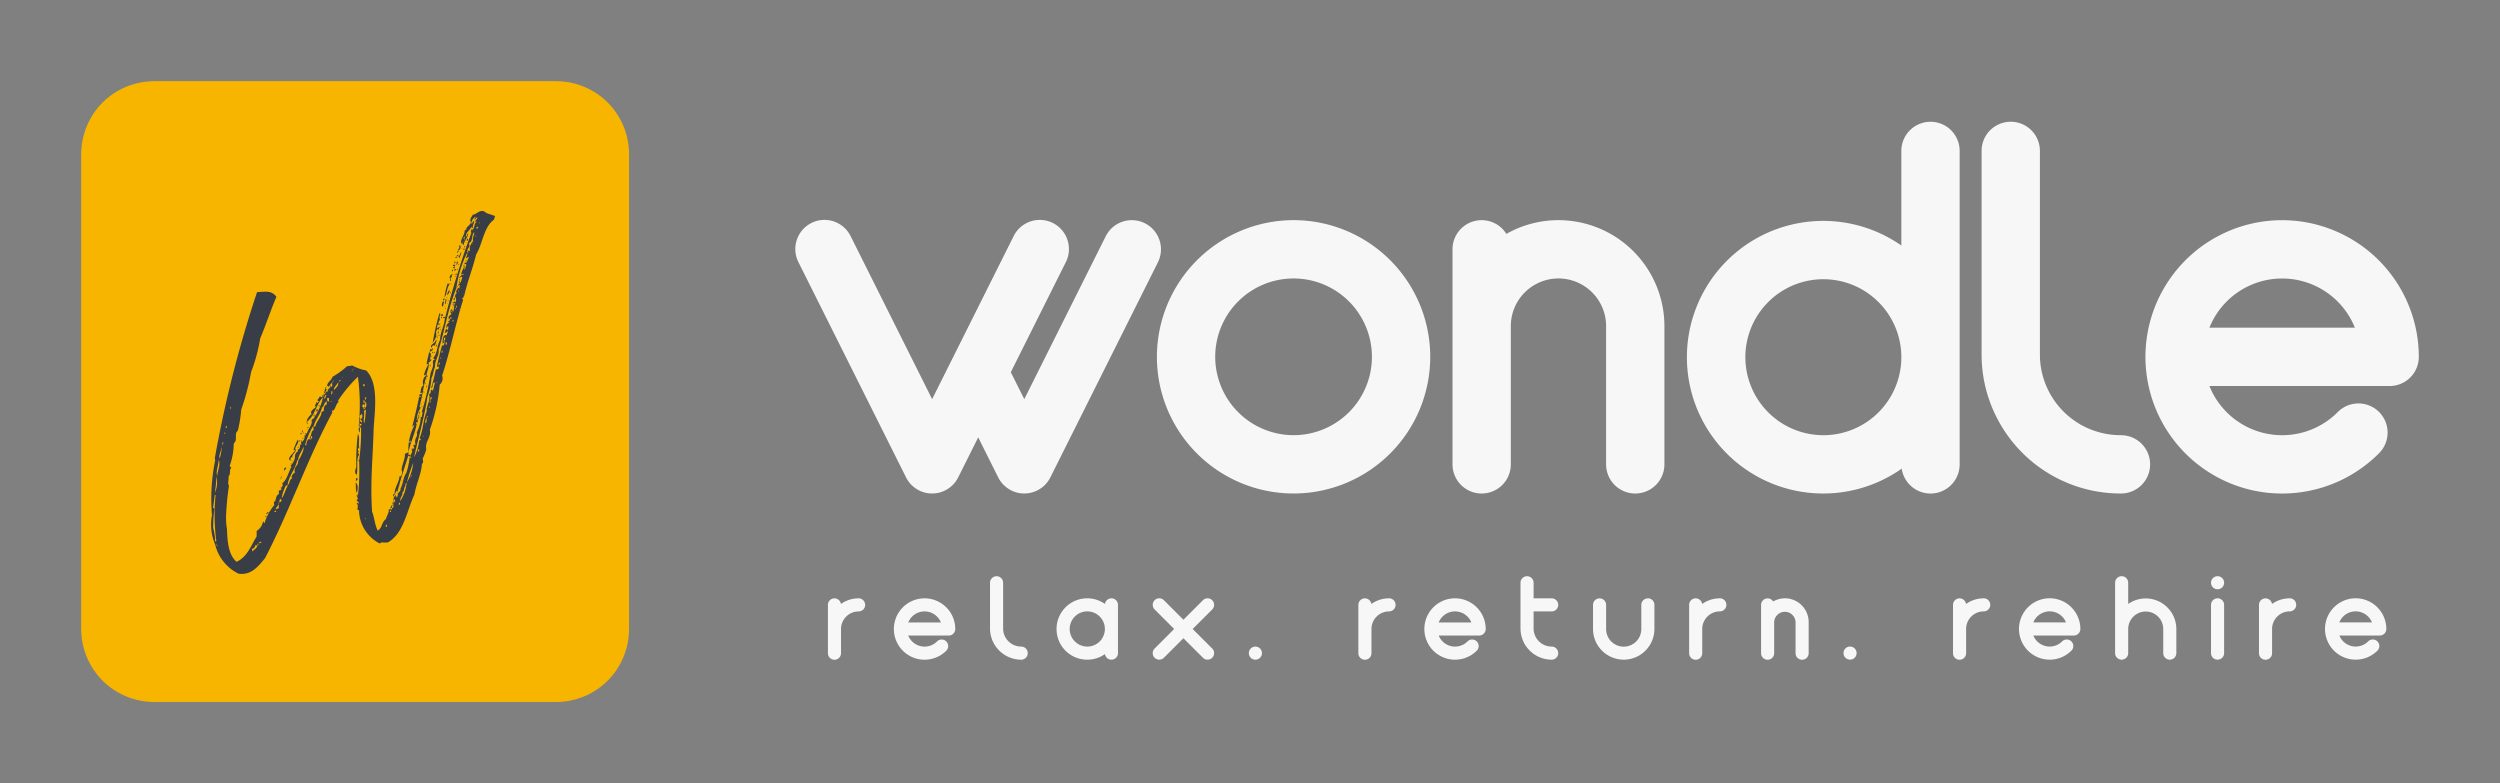 <svg id="Group_3" data-name="Group 3" xmlns="http://www.w3.org/2000/svg" xmlns:xlink="http://www.w3.org/1999/xlink" width="264.004" height="82.707" viewBox="0 0 264.004 82.707">
  <rect x="0" y="0" width="264.004" height="82.707" fill="#808080" stroke="none"/>
  <defs>
    <clipPath id="clip-path">
      <rect id="Rectangle_2" data-name="Rectangle 2" width="264.004" height="82.707" fill="none"/>
    </clipPath>
  </defs>
  <g id="Group_2" data-name="Group 2">
    <g id="Group_1" data-name="Group 1" clip-path="url(#clip-path)">
      <path id="Path_1" data-name="Path 1" d="M85.831,78.109H128.26q.189,0,.379.009t.378.028q.188.018.376.046t.373.065q.186.037.369.083t.365.1q.181.055.36.119t.353.136q.175.072.346.153t.338.17q.167.089.329.187t.32.2q.157.105.31.218t.3.233q.146.12.287.247t.274.261q.134.134.261.274t.247.287q.12.146.233.3t.218.309q.105.158.2.32t.187.329q.089.167.17.338t.153.346q.073.175.136.353t.119.36q.055.181.1.365t.083.369q.037.186.065.373t.046.376q.019.188.028.378t.009.378v50.139q0,.189-.009.378t-.028.378q-.018.188-.046.376t-.065.373q-.037.186-.083.369t-.1.365q-.055.181-.119.359t-.136.353q-.072.175-.153.346t-.17.338q-.089.167-.187.329t-.2.32q-.105.158-.218.31t-.233.3q-.12.146-.247.287t-.261.274q-.134.134-.274.261t-.287.247q-.146.12-.3.233t-.31.218q-.157.105-.32.2t-.329.187q-.167.089-.338.17t-.346.153q-.175.073-.353.136t-.359.119q-.181.055-.365.1t-.369.083q-.186.037-.373.065t-.376.046q-.188.019-.378.028t-.379.009H85.831q-.189,0-.379-.009t-.378-.028q-.188-.019-.376-.046t-.373-.065q-.186-.037-.369-.083t-.365-.1q-.181-.055-.359-.119t-.353-.136q-.175-.072-.346-.153t-.338-.17q-.167-.089-.329-.187t-.32-.2q-.157-.105-.31-.218t-.3-.233q-.146-.12-.287-.247t-.274-.261q-.134-.134-.261-.274t-.247-.287q-.12-.146-.233-.3t-.218-.31q-.105-.157-.2-.32t-.187-.329q-.089-.167-.17-.338t-.153-.346q-.073-.175-.136-.353t-.119-.359q-.055-.181-.1-.365t-.083-.369q-.037-.186-.065-.373t-.046-.376q-.019-.188-.028-.378t-.009-.378V85.823q0-.189.009-.378t.028-.378q.018-.188.046-.376t.065-.373q.037-.186.083-.369t.1-.365q.055-.181.119-.36t.136-.353q.072-.175.153-.346t.17-.338q.089-.167.187-.329t.2-.32q.105-.157.218-.309t.233-.3q.12-.146.247-.287t.261-.274q.134-.134.274-.261t.287-.247q.146-.12.3-.233t.31-.218q.157-.105.32-.2t.329-.187q.167-.089.338-.17t.346-.153q.175-.072.353-.136t.359-.119q.181-.055.365-.1t.369-.083q.186-.037.373-.065t.376-.046q.188-.019.378-.028t.379-.009" transform="translate(-69.545 -69.538)" fill="#f8b500"/>
      <path id="Path_2" data-name="Path 2" d="M218.737,229.438a22.468,22.468,0,0,0,.209-3.591c-.167.209-.125.292-.125.626-.125-.084-.209-.543,0-.543,0-.125-.042-.125-.125-.125a22.068,22.068,0,0,0-.083-5.22,15.112,15.112,0,0,0-2.088,2.505c-.042-.042-.042,0,0,0,0,.084.042.084.042.167-.334.25-.334.96-.71.919,0,.125.125.167,0,.292-2.673,5.011-4.469,10.314-7.058,15.283-.668.793-1.42,1.837-2.8,1.628a4.653,4.653,0,0,1-2.464-3.09,5.354,5.354,0,0,1-.334-3.09,20.321,20.321,0,0,1,.334-5.762c0-.125,0-.167-.042-.209a124.368,124.368,0,0,1,4.469-17.58c.877-.042,1.545-.209,2.046.5-.585,1.336-1.086,2.923-1.712,4.384a17.872,17.872,0,0,1-.96,3.549,24.906,24.906,0,0,1-1.044,3.967,14.254,14.254,0,0,1-.334,2.13c-.042.167-.167.209-.209.376-.042.209,0,.5-.042.752-.042.167-.209.292-.209.418a7.159,7.159,0,0,1-.418,2.255c0,.125.125.125.167.209-.251.209-.042.752-.292.877.042.5-.125.71.042,1.044a27.948,27.948,0,0,0-.292,2.881,7.332,7.332,0,0,0,.084,1.712c.042,1.253.125,2.631,1,3.424,1.169-.5,1.587-1.837,2.13-2.673v-.585a1.455,1.455,0,0,0,.668-1c.125,0,.042.167.167.167a5.367,5.367,0,0,1,1.044-1.921c-.083-.042-.042-.209-.042-.334.251,0,.125-.668.5-.793.042-.209,0-.167,0-.418.167.084.167-.042.292-.083-.167-.292.334-.376.042-.626.543-.376.668-1.169,1-1.754-.042-.042,0-.167-.125-.125a1.312,1.312,0,0,0,.5-1.044c.042-.209.125-.417.334-.459a.217.217,0,0,0-.083-.167c.251-.083.334-.292.251-.585.084-.042.084.042.125.083.125-.042-.084-.25.084-.334a.678.678,0,0,0,.292-.71.153.153,0,0,1,.125.042c.042-.125-.042-.125-.042-.251.084,0,.125.042.167.042.167-.585.626-.96.5-1.42.084-.167.292-.167.334-.376a5.961,5.961,0,0,0,.877-2.046c-.71.668-.835,1.921-1.67,2.547-.042.167.083.167.042.292-.292-.251.125-.877.418-1.044-.209-.418.292-.543.459-.793-.251-.167.083-.251.042-.5.042,0,.125,0,.084.084.125.042.042-.167.209-.125-.042-.125-.209-.042-.167-.209.084-.084.209-.209.209-.334.084,0,.167,0,.209.083.084,0,.125-.083.084-.209h.084v.167c.083-.042.083-.167,0-.167.209-.334.125-.752.376-.96,0,.084-.167.292-.042.376.042.209-.167.125-.084.334-.167,0-.209.083-.125.167-.084,0,0,.042,0,0,.084-.042.125-.083.125-.167.125-.083.125-.292.292-.083-.209-.418.292-.292.209-.71.042,0,.083.042.083.167.209-.125.125-.251.084-.459a.111.111,0,0,0,.125-.125.09.09,0,0,0,.084-.083c-.084-.042-.084.042-.084.083-.042.042-.083.042-.125.125s-.167.125-.167.292c-.084,0-.084.083-.167.083,0-.042-.084-.042-.167-.042.083-.459.459-.543.585-.96a8.135,8.135,0,0,0,1.545-1.127c.167.042.418-.083.585-.042a4.755,4.755,0,0,0,1.42.5c1.336,1.336.919,4.176.793,6.1-.084,3.174-.376,5.721-.167,8.811.251.626.251,1.253.585,2,.5-.251.418-.919.877-1.211.083-.376.334-.626.292-1,.083-.042.167-.042.209-.125-.042.25.251.083.125-.042.25-.042.125-.251.167-.5.167-.084.251-.626,0-.334a.674.674,0,0,1,.251-.543.319.319,0,0,0,.083.209c-.083,0-.125,0-.125.042.083,0,.083,0,.125-.042.125,0,.084-.167.167-.251,0-.083-.042,0-.125,0,.167-.25.418-.376.376-.668.292-.5.251-1.127.626-1.67,0,.042.042-.042,0,0a8.316,8.316,0,0,0,.334-1.587c.125-.083.042.042.167.084.042-.292-.334-.125-.292-.334.042-.084.209-.042.167.125.083-.209.376-.585.125-.668.167-.042.084-.251.292-.125.042-.209-.083-.25-.042-.418h.209c-.209-.71.292-.835.125-1.295a3.925,3.925,0,0,0,.418-1.628.153.153,0,0,0,.125-.042c0-.251.125-.376,0-.543a28.108,28.108,0,0,0,.919-4.092,4.791,4.791,0,0,0,.25-.71c.042-.334-.125-.626.167-.668.042-.167-.167-.042-.125-.209.459-.543.376-1.336.71-1.879,0-.835.418-1.378.5-2.255,0-.125-.251,0-.167-.167.125-.083.125.042.209.042a87.96,87.96,0,0,1,2.756-8.936c-.125-.209.042-.167-.042-.376.418.251.292-.71.585-.752,0-.083-.083-.042-.125-.083,0-.209.25-.167.209-.418-.167.042-.167.167-.251.25-.125-.083.084-.25.084-.334a.907.907,0,0,0-.459.71c.125.125.125-.292.292-.251.042.251-.209.459-.125.752-.125,0-.125-.083-.167-.125-.125.334-.585.585-.585,1,.209.042.042-.292.251-.251-.084.418-.459.793-.459,1.127-.084.125-.167-.167-.167-.25-.125-.042.042.209-.125.125-.084-.459.418-.96.376-1.378.083-.042.125-.084.209-.084-.167-.209.376-.459.459-.752-.167-.376.042-.543.209-.835.376,0,.668-.543,1.211-.334.292.292.626.251,1.128.5l-.125.376c-1.086.793-1.169,2.505-1.879,3.675-.334,1.42-.919,2.84-1.253,4.343-.083.084-.083.292-.25.292,0,.084.125.042.125.167-.835,2.672-1.378,5.512-2.213,7.976a.868.868,0,0,1-.251.96,18.882,18.882,0,0,1-1.044,4.76c.167.877-.543,1.211-.376,2.088a5.667,5.667,0,0,1-.376.96c0,.125.042.167.042.334,0,.125-.083.167-.125.251-.084,1.127-.585,2-.794,3.215-.835,1.8-1.128,4.092-2.8,5.053a2.726,2.726,0,0,1-.585,0,.253.253,0,0,0-.25.125,4,4,0,0,1-2.213-3.466c0-.125-.167-.042-.167-.167,0-.167.125-.459-.084-.585.042-.167.084-.042.209,0,.042-.251-.209-.209-.209-.418.334-.042-.125-.376.042-.543.209-.042-.042.125.084.209A23.431,23.431,0,0,0,218.737,229.438Zm12.737-25.054c-.083,0,0,.042,0,0,.125-.042-.083-.209,0,0m-.167.125c.042.042-.042,0,0,0m-.209.376c.083,0,.042.083.125.083,0-.083.167-.209.042-.251,0,.125-.167.042-.167.167m-.835,2.422c-.125-.083-.167.167-.042.167,0-.042.042-.083.042-.167.042-.042.083-.042.209-.042-.167-.418.125-.668.251-1,0,.042.042.083.083.125-.167-.543.125-.71.083-1.086-.251.292-.167.71-.334,1-.042.083-.167.125-.209.209,0,.083.083.209.042.292-.042.167-.334.376-.125.5m.752-1.587c.125.209.083-.167,0,0m-1.253.292c.125.042.209-.209.083-.251.042.167-.125.083-.083.251m1.086-.125c.042,0,0-.042,0,0m-.96.125h0m-.042.125c.084.125.125-.209,0,0m1.378,0h0m-1.5.167c.042.209.042-.167,0,0m1,.209c.042.209.042-.209,0,0m-.459,1c-.125.167.167-.125,0,0m-2.547,9.228c.25,0,0-.209.167-.292-.209-.042-.209.125-.167.292-.251.084.042.042,0,.251-.084,0-.084.083-.167.083,0-.292,0-1,.459-.877-.083-.167.209-.292.042-.418a.28.28,0,0,1-.292.167c.084-.125.084-.334.209-.418.084,0,.084.125.167.167-.042-.251.125-.376-.042-.459-.042.042-.083.292-.125.167a.422.422,0,0,1,.251-.5c0-.167-.125-.125-.125-.209.251.125.292-.376.125-.209-.125-.209.083-.417.292-.5-.209-.167-.125-.71.125-.418,0,.042-.292.083-.125.167,0-.083.167-.042.209-.083a2.469,2.469,0,0,1,.083-.585c-.083,0-.167,0-.209-.083.084-.083.292.083.292-.167-.084,0-.292.083-.292-.042.125,0,.125-.125.209-.125.042,0,.042.083.084.083.167-.251.084-.418-.042-.668.084-.042.042-.292.209-.25-.167-.292.083-.543.209-.668,0,.042,0,.125.042.125.042-.125.042-.251.084-.334-.084-.083-.167.125-.167,0,0-.292.125-.083.167-.25-.125-.042-.167-.167-.042-.25,0,.083,0,.167.125.209.042-.209.125-.376.167-.585-.042.042-.083,0-.083-.042.083-.042,0-.042,0,0-.042,0-.209.209-.251.042.209-.042.167-.292.459-.251.042-.251-.209.083-.251-.083.084-.209.084-.376.251-.543.042-.042,0-.084,0,0-.042,0-.042-.084-.042-.125q.188.063.125-.125h.042c.209-.084-.167.292,0,.334a2.07,2.07,0,0,0,.167-.543c-.084-.042-.209-.042-.209-.167a.6.6,0,0,0,.292-.084c0-.25.167-.292.167-.543-.167-.042-.084.209-.251.125-.042-.251.167-.251.083-.543a12.037,12.037,0,0,0-1.128,3.716c-.919,2.255-1.295,4.76-1.879,6.514.125.543-.418,1.086-.376,1.837-.209.376-.167.835-.376,1.127a6.5,6.5,0,0,1-.418,1.963c-.334,2.255-.961,4.3-1.42,6.431a4.8,4.8,0,0,0,.543-1.8c.209,0,.209-.083.042-.251.376-.793.376-1.963.752-2.8-.083-.543.418-1.086.251-1.837.251-.042.125-.376.251-.459.209-.083.042.167.167.125a6.9,6.9,0,0,1,.209-.877c-.376-.042-.125.543-.418.585a19.415,19.415,0,0,0,.5-1.963c.084-.042.251,0,.292-.083,0-.083.084-.25-.042-.25,0,.125-.167,0-.125-.042.167-.793.334-1.461.543-2.213.042.042.084.084.125.084C227.716,217.119,227.842,216.952,227.716,216.743Zm3.007-8.477c0,.042-.042,0,0,0m-1.169,2.965c-.125.167.167-.125,0,0m-.334.251c.125.209.042-.167,0,0m0,.167c.042.167.042-.209,0,0m.585.167c-.042.042-.084,0-.084.083,0-.042.084-.042.084-.083m-.418.626c.042,0,0-.042,0,0m-.418.877c-.167.083.042.292,0,0,.083-.042.125-.209,0-.251Zm.334.167c.042.209.042-.209,0,0m-.418.251c.042.042,0-.042,0,0m-.251.042c-.042,0-.083,0-.083.042.042,0,.083,0,.083-.042m-.292.71c.167,0,.209-.209.042-.209.042.084-.042.125-.042.209m.251.167v.084c.125.084.167-.167.042-.167C228.635,214.614,228.635,214.655,228.593,214.655Zm-.292.084c.042.209.042-.209,0,0m-.418,2.464c.167.084.167-.334,0-.25Zm-.376.292c-.042.292,0-.209,0,0m0,.585c0-.125.084-.167,0-.292-.042.042-.125.292,0,.292m-.167.459c-.125.167.209.167,0,0m.167.125c.042,0-.042-.042,0,0m-.251.626c-.167.042.125-.167-.042-.209-.125.084-.125.376.042.209m-9.187.5c.084.209.084-.209,0,0m-.083.209c-.084.042,0,.042,0,0,.125,0-.042-.209,0,0m8.979-.042h0m-9.856.543c.042.042,0-.042,0,0m-.125.167c.042.167.042-.209,0,0m-.292.418s.167-.125.042-.167c0,.042-.209.125-.042.167m-.626.919c.209-.209.543-.5.459-.835-.167.334-.459.5-.459.835m10.941-.793c-.042,0-.125,0-.125.042.042,0,.125,0,.125-.042m-7.684.376c0-.125,0-.25-.125-.25-.042.167-.042.292.125.25m-3.759.418c-.125.167.167-.125,0,0m.209.459c.125,0,.251-.376.042-.376a1.036,1.036,0,0,1-.042.376m10.942-.25c.042.167.042-.209,0,0m-11.025.292c0,.042-.042-.042,0,0m-.668.418c.209-.042.167-.292.292-.418-.251,0-.209.251-.292.418m11.276.125a.041.041,0,0,0-.042.042c-.083-.042-.083.251,0,.209.083-.083,0-.042,0-.209.042.042.042,0,.042-.042.042-.042.167-.292.042-.334a.253.253,0,0,0-.042.334m-6.807-.083c-.167-.042.125-.209-.042-.209-.167.042-.125.334.042.209m-3.967.25c.083-.209,0-.209.042-.376h-.209c0,.167,0,.376.167.376m-.543-.209h0m4.3.418c.042-.167.083-.292-.042-.376a.318.318,0,0,0,.042.376m-5.345,2.422h-.084a8.191,8.191,0,0,0-.835,2c0-.042.084-.042.167-.042a.706.706,0,0,1,.334-.71c0,.125,0,.167.084.167V227.1c.25.083.209-.251.083-.251-.125.084.042.167-.083.251-.042,0-.084-.042-.084-.125.251-.251.084-.626.459-.793-.125-.042-.042-.25-.042-.334h.167c.125-.585.668-1,.668-1.545.167.042.042-.167.251-.084-.042-.334.042-.626.292-.71,0-.125,0-.292.042-.334-.334.083-.292.543-.543.668-.125.668-.71,1.253-.877,2m1.8-2.589h.083v-.083h-.083Zm3.591.292a.313.313,0,0,0-.209-.042c.042.042,0,.084-.042.084-.042.209.125.167.125.334-.083,0,0,.042,0,0,.042,0,0,.042.042.084.25.042-.084-.251.084-.251.042,0,.042.083.125.083.042-.083.125-.626-.084-.626a.315.315,0,0,1-.042.334Zm-14.157.459c-.084-.125.125-.209,0-.251-.042.042-.125.251,0,.251m20.923-.167h.125v-.083h-.125Zm-6.849.376c.125.418-.125.96.042,1.295a9.74,9.74,0,0,0,.167-1.5c-.042.083-.167.125-.209.209m-.459.543c.125.125.042.459,0,.585.209-.125.042,0,.251.083.042-.25-.125-.25-.167-.376.292-.042.209-.459.167-.585C218.988,224.594,218.863,224.635,218.779,224.761Zm7.1.167c-.042-.042-.042,0-.042.042H225.8c0,.209-.167.376,0,.543.042-.209.125-.334.042-.543a.041.041,0,0,0,.042-.042c.042-.042.167-.209.083-.209a.245.245,0,0,0-.083.209m.209,0c-.042.292.042-.209,0,0m-7.308.835c.167,0,.209-.042.209-.209-.209.083-.125-.125-.209-.125Zm6.932-.167c.042.209.042-.167,0,0m-21.006.418c0-.042.125-.251,0-.251,0,.083-.167.209,0,.251m-.209.5v.083c.125.083.125-.167.042-.125a.041.041,0,0,1-.042.042m20.964.334c.042.167.125-.167,0,0m-6.222.084c-.084,0,0,.042,0,0,.042-.042,0-.084,0,0m6.055.167c.042.042-.042,0,0,0m-20.964.71c-.042-.125.209-.292-.042-.292.042.083-.042.292.042.292m-.084.125c-.125.167.167-.125,0,0m8.06,1.42c-.083,0-.083.083-.125.125-.209.919-.919,1.67-1,2.547.251-.125.167-.626.5-.71-.209-.125.084-.543.292-.626-.251-.5.459-.877.292-1.127.25-.459.71-1.253.585-1.587-.125.459-.543.919-.543,1.378m12.821-1.336c.042.042,0-.042,0,0m-20.923.167h-.042c-.042.418-.251.668-.167,1.044a3.548,3.548,0,0,0,.209-1.044c.125-.042-.042-.209,0,0m14.992.042h0m5.847.292c-.042-.125.083-.125.042-.25-.209-.042-.167.209-.042.25m-21.3,2.547c.042-.585.376-1.169.167-1.754,0,.585-.334,1.253-.167,1.754m20.045.668a5.363,5.363,0,0,0,.668-2.046,13.07,13.07,0,0,0-.668,2.046m.418-.752c-.083.292.209,0,0,0m-20.714,1.879a2.718,2.718,0,0,0,.167-1.754,11.365,11.365,0,0,1-.167,1.754m20.714-1.628c-.042,0-.125,0-.125.042.042,0,.125,0,.125-.042m-.71,1.044c.042.125-.084.543-.209.5.125.334-.251.5-.209.919a3.933,3.933,0,0,0,.668-1.921C223.54,231.9,223.707,232.235,223.5,232.277Zm-12.737-.418c-.042.042-.083,0-.083.083,0-.042.083-.042.083-.083m-.209,1.587c.334-.459.376-.919.668-1.378h-.209a4.128,4.128,0,0,0-.459,1.378m-7.225.835c-.042.167.083.167.125.251a15.168,15.168,0,0,0-.125,2,9.725,9.725,0,0,1,.209,1.169s-.083.376.125.251a20.806,20.806,0,0,1-.084-4.844c0-.042-.042-.042-.084-.042-.042.376-.083.793-.167,1.211m7.016-.752c.042.167-.042.209-.084.292.167.042.209-.083.292-.083-.042-.083,0-.209-.083-.251-.042.042-.042.042-.125.042m12.194.209c.042.167.042-.209,0,0m-12.278.292c0-.083.084-.125,0-.167,0,.084-.083.125,0,.167m12.737.084s.125-.209,0-.251c-.042.125-.167.209,0,.251m-13.071.459a.8.8,0,0,0,.334-.125c-.042-.125.042-.334-.042-.376-.084.209-.251.334-.292.5m8.812-.292c-.042.292,0-.209,0,0m0,.292c.042.042-.042,0,0,0m3.258.292c.167.042.125-.125.042-.167,0,.042-.083.083-.042.167m-12.194-.084v.084h.167v-.125h-.125a.041.041,0,0,1-.042.042m9.563.793c.084.209.084-.209,0,0m2.84.209c0,.042-.042-.042,0,0m-.585.668c.042,0,.125-.376,0-.209-.042.042-.167.167,0,.209m-13.071-.125h0m-.292,1.879c0-.125.167-.042.167-.167-.167-.083-.334.083-.167.167m-4.552,0c0,.042.042-.042,0,0-.042-.083-.083,0,0,0m4.3.167c-.084.083-.084,0-.209,0-.084.209-.125.376-.376.376.042.083,0,.251.083.292.125-.25.418-.25.5-.668.125.083.125-.209.042-.167-.042.042-.042.084-.042.167m-4.218,0c-.042,0-.042-.083-.083-.083-.083.083.083.251.083.083m26.477-32.946c.167-.125-.125.167,0,0m0,.459c.042,0-.042-.042,0,0m-.125.125c.167,0,.125.251-.042.209,0-.125.042-.125.042-.209m-.125.418c.042-.209.042.167,0,0m-.793.835a.185.185,0,0,1,.125-.251.46.46,0,0,1,0-.334c.251.125.042.543-.125.585m.292-.543c0-.042.042-.042.084-.042,0,.042-.042.042-.084.042m.459.083c-.042.084-.083.125-.167.125,0-.084.042-.125.167-.125m-.334.167c.042.042,0-.042,0,0m-.083.084c0-.042.083-.042.083,0,0,.084-.042,0-.083,0m.209,0h.125c-.042.042,0,.209-.125.167Zm-.543.209c.042.167-.083.125-.083.251-.125-.042,0-.209.083-.251m.251.167c.167.042-.125.459-.125.626-.209-.084.125-.418.125-.626m-.167.209c.042,0-.042-.042,0,0m-.25.083a.2.2,0,0,1,.209.209c-.084-.083-.209-.083-.209-.209m-.042.167c.042,0,.083.083.083.167-.042-.042-.125-.084-.125,0-.167-.042.042-.125.042-.167m1.044.376c.125.042-.042.209-.084.125,0-.083.084-.042.084-.125m-1.253.125c.125,0,.125.167.042.251-.083,0,0-.209-.042-.251m.292,0c.125.083.042.334-.083.418.042-.125,0-.334.083-.418m.167.376c-.167,0,.042-.209,0,0m-.376.125h-.251c0-.167.292-.209.251,0m.961.042c-.042,0-.083.042-.083,0a.246.246,0,0,1,.083-.209Zm-.585-.167c0,.083.042,0,0,0m-.459.167c.167,0-.083.209.042.209-.042.125-.125-.084-.209-.084,0-.083.167-.042.167-.125m.042.292h.125v.083a.09.09,0,0,0-.084.084H228.8v-.125C228.844,209.269,228.844,209.269,228.844,209.227Zm.209,0h.083v.083h-.083Zm-.459.042c.084,0,.084.25-.042.167v-.125c.042.042.042,0,.042-.042m.042.25c-.042.292.042-.209,0,0m.376,0c.042.042-.042,0,0,0m0,.167c.125.042-.042.084,0,.209-.083-.042-.042-.125-.125-.125.042-.042.125-.042.125-.084m-.376.042c-.167.125-.042.418-.251.418-.042.084.209.334-.042.334.083-.167-.042-.209-.042-.418a.453.453,0,0,1,.334-.334m.125.042c.042-.209.042.209,0,0m.083.209c.084-.167.125.209,0,0m.5.459c0-.083,0-.209.042-.209,0,.083.042.167-.042.209m-1,.209c.042,0,0-.042,0,0m-.042.167c-.334.418-.25,1.044-.543,1.378a6.859,6.859,0,0,1,.334-1.462c.125,0,.084.125.209.084m0,0c-.042-.209.167,0,0,0m.167-.042c.042-.209.042.209,0,0m-.125.292h0m.209,0c.042.042-.042,0,0,0m.543,0c.084-.167.084.209,0,0m-.835.209c-.042.292,0-.209,0,0m-.042.167c.209.042-.083.418-.125.543-.125-.167.084-.376.125-.543m.167.209c.084,0,.042.084,0,.125-.083-.042,0-.083,0-.125m-.418.585c0-.084.084-.042.084,0-.042.083-.042,0-.084,0m.835,0c.125.042,0,.209,0,.292-.167-.042-.042-.209,0-.292m-1.044.083c0,.125-.042.209-.167.209,0-.125.042-.209.167-.209m.084.084c.25-.084.042.334,0,.543-.167-.209.125-.376,0-.543m.25.167c.125-.167.084.167,0,0m-.543.084h.167c-.084.167-.042.417-.167.543-.167-.209,0-.376,0-.543m.5.25c.042-.042.084-.042.084-.083-.042.042-.084,0-.084.083m-.251.251c.167-.125-.125.167,0,0m.752.042c.042-.209.042.167,0,0m-.543.042h0m-.209.167c.125-.209.083.125,0,0m-.167.167h0m.209.083c-.042.292.042-.209,0,0m-.251.125h0m-.376.125c.042-.042.083.042.125.042a.838.838,0,0,0-.042.71h-.167c.084.125.042.125-.042.251.042.042.167.251.167.042.209.125-.167.209-.209.083a2.679,2.679,0,0,0-.084.376c0,.042.084,0,.084.084.084-.042.042-.209.209-.167-.042.125-.125.167-.125.376-.042-.042-.042-.084-.084-.167-.167.083-.084.292-.209.292.167.5-.084.793-.334,1.211a27.227,27.227,0,0,1,.71-3.132m.334.042c.084,0,.042.125.042.209h-.251c.042-.042.042-.083.042-.167.042.042.083.042.167.042Zm-.167.292c.125,0,.125.125.083.209-.083-.042-.042-.125-.083-.209m.835.25h-.083c.042.042.083.042.083,0m-.668.167c-.042.292.042-.209,0,0m-.334.585c0,.042-.042-.042,0,0m.125.083c.083-.167.083.209,0,0m-.042.209a.217.217,0,0,0,.084.167.217.217,0,0,0-.084-.167m-.251.292c.167-.042.084.167.042.209-.042,0-.042-.125-.042-.209m-.042.376c.042-.209.042.167,0,0m.125,0c.125-.167.125.25,0,0m-.167.083c.042,0,0,.125.084.125-.042.125-.167,0-.084-.125m-.125.376c.209.083-.084.459-.084.668-.209-.167-.292.042-.376.209-.251-.376.5-.459.459-.877m.209.042c.042,0-.042-.042,0,0m-.167.5c.083,0,.042.125.125.125-.083.167-.167-.042-.125-.125m-.418.376c.209.125-.125.334-.251.376-.042-.167.083-.167.042-.292.042,0,.083.042.125.042C226.463,217.7,226.422,217.62,226.463,217.578Zm.125.125c.042,0,0-.042,0,0m-.083.251c.083-.042.083.209-.042.125V218a.041.041,0,0,0,.042-.042m.125.042c.125-.167.125.251,0,0m-.376.793a.041.041,0,0,0-.042.042c0,.083.042,0,.042-.042.042,0,.042-.042.125-.042a.355.355,0,0,1-.292.292c.083.71-.251,1-.209,1.461-.334.919-.418,2-.752,3.215,0,.083.083.083.125.125a2.415,2.415,0,0,0-.418,1.336c.167-.042,0-.251.167-.376.125.125-.167.459-.042.543-.083.167-.167-.042-.209.083-.042.084.042.084.083.125-.209,1.086-.668,1.963-.877,3.007a5.2,5.2,0,0,1,.626-2.84c-.167-.083-.042.167-.209.084.25-1.044.543-2.213.71-3.132.084,0,.084.042.167.042,0-.083-.042-.125-.167-.125,0-.251.251-.083.292-.251,0-.167-.125.042-.167-.083.084-.209.042-.626.334-.752a.926.926,0,0,1,.251-1.044c-.042-.251-.167.084-.209-.042a4.557,4.557,0,0,1,.459-1.127c0-.042-.084-.042-.167-.042.042-.459.167-.71.251-1.253C226.505,218.121,226.213,218.455,226.255,218.789Zm-2.213,8.769c.125,0,.125-.083.167-.209-.167,0-.167.125-.167.209m2.339-9.1c.084-.209.084.167,0,0m.251,0c.042,0,0-.042,0,0m-.376,1.044c-.167-.167.125-.334,0,0m-10.023.835c.042.042-.042,0,0,0m9.647.167c.209-.167.083.25,0,0m0,.209c.042,0,0-.042,0,0m-.042.084c.083-.209.083.209,0,0m-.083.5c-.042-.209.125,0,0,0m0,0v.042c-.042,0-.083-.042,0-.042m0,.042c0,.083.042,0,0,0m.125.167c.167.042-.042.083,0,.209-.125,0,0-.167,0-.209m-10.357.083c.042.209-.167.042,0,0m-.251.376c-.042-.209.167-.042,0,0m10.273.125c.042.042.042.125.084.125,0,.125-.125,0-.084-.125m.167.209c0,.042-.042,0,0,0m-.25.459c.042-.209.042.209,0,0m.083.5c.042-.209.042.209,0,0m-10.941.167c.042,0,0-.042,0,0m10.649.042c.083-.167.125.167,0,0m-5.93.084v.125c.083-.042.042-.125,0-.125m-4.844.042h.083v.125h-.083Zm10.775.084c.042-.042,0-.084,0,0m0,0c-.084,0,0,.042,0,0m.083.083c.125-.209.083.167,0,0m-10.983.251a.234.234,0,0,1-.042.25c-.125,0-.125-.292.042-.25m10.733.209c.125,0,.042.292,0,.334-.125-.083.084-.209,0-.334m-11.067.543c-.084-.042-.125-.125-.042-.209.083,0,.042.125.042.209m11.067-.042c-.042,0-.042.084-.084.084a.313.313,0,0,1,.042-.209c.042.042.042.042.042.125m0,0c.209-.042,0,.125,0,0m-11.067.042c.042,0,.042,0,.042.042-.042,0-.042,0-.042-.042m10.983,1h0m-11.568.167a.217.217,0,0,1-.167.083c0-.083.042-.125.167-.083m-.167.25c0-.083.083-.042,0,0m0,0c-.083,0,0,.042,0,0m-.543.084c.084-.167.125.125.042.167-.167-.042.125-.167-.042-.167m.084.25c.084-.209.084.209,0,0m-.084,0a.578.578,0,0,0-.125.167c-.125-.042,0-.209.125-.167m.334.042c-.042-.083-.042,0,0,0m5.763.042h0m-.084,1.461c-.209.125-.083.418.042.5-.083,0-.125,0-.167-.042-.042.167.125.125.125.292-.334.5-.083,1.5-.25,2.13-.292-.209-.125-.543-.042-.835a24.669,24.669,0,0,1,.167-3.508C218.863,227.1,218.654,227.517,218.737,228.06Zm-6.014-1.253c.042.042-.042,0,0,0m.042.209h.083v.083h-.083Zm-1.253,2.338h-.167c-.042-.376.459-.668.626-1,0-.042-.084-.042-.167-.042a8.455,8.455,0,0,1,.459-1.086c.292.292-.459.835-.209,1.086-.042.334-.376.418-.376.793-.209-.042-.167.125-.167.251m.961-2.088c.084-.042.084.209-.042.167v-.125c.042,0,.042,0,.042-.042m.209.083c-.084-.209.125,0,0,0m0,0v.125c-.084,0-.084-.083,0-.125m-.376.668v-.042c.251-.042-.251.292,0,.042m6.431.042c.125,0-.042.209,0,0m5.554.125c.042-.209.042.167,0,0m-.334.376v.292c-.418,1.336-.835,2.547-1.169,3.883-.251-.251-.084.167-.292.209-.042-.626.5-1.253.5-1.837.292.083.334-.585.251-.585-.083-.459.376-1.211.334-1.8A3.327,3.327,0,0,1,223.958,228.561Zm-1.253,3.967c.042.209.042-.209,0,0m1.169-3.3c.042,0,0-.042,0,0m-12.361.125c.167.042-.042.209,0,0m7.225.083c-.209.042,0-.167,0,0m-7.058.083c.042-.209.042.209,0,0m-.167.209c0-.084.083-.042.083,0s-.042,0-.083,0m-.167.459c.167-.125-.125.167,0,0m-.292,0c0,.167-.167.167-.209.334-.084-.084,0-.418.209-.334m12.487.334c-.042.292.042-.209,0,0m.084.042h0m-12.528.125c.042,0,0-.042,0,0m7.517.376c0-.083-.042,0,0,0m-8.1.167c-.042-.292.167-.084,0,0m.459-.125c.042.042-.042,0,0,0m7.517,0c-.042.292,0-.167,0,0m.125-.042c.083,0,.042.083,0,0m-8.1.167c0,.083,0,.167-.084.125,0-.042.042-.084.084-.125m7.935.042c.167-.042.042.209.084.292-.251,0-.084-.125-.084-.292m.125.042c.125-.125,0,.459,0,0m4.719,0c-.042.292.042-.209,0,0m-.042.251c.042-.209.042.209,0,0m-4.886.167c.334.292.209.668.167,1.127-.209-.292-.084-.668-.167-1.127m4.761.083c-.042.292.042-.209,0,0m-12.7.125h0m12.612.083c.042-.209.042.209,0,0m-12.528.042c.042.042-.042,0,0,0m-.084.25c.042-.209.042.209,0,0m12.7.042c0-.042-.042,0,0,0m-.626.585c0,.125-.083.167-.125.292-.083-.083-.042-.334.125-.292m.084.042c0-.042.083-.042.125-.042,0,.042-.083,0-.125.042m-.209.626v.334c-.042,0-.042.042-.042.083-.167-.083.084-.251,0-.418Zm-.167.835c-.042,0-.084.042-.125.042-.083-.125.084-.292.167-.418.125.083-.125.167-.042.376m-12.779-.251c.042-.209.042.167,0,0m-6.014.042c.042-.209.042.167,0,0m5.763.626c0,.167-.167.125-.167.25-.125-.042,0-.25.167-.25m-.334.418h.125v.083h-.125Z" transform="translate(-180.817 -180.799)" fill="#393e46"/>
      <path id="Path_3" data-name="Path 3" d="M802.439,127.881a3.078,3.078,0,0,1,1.376,4.131l-11.354,22.706a3.079,3.079,0,0,1-5.508,0l-2.112-4.224-2.112,4.224a3.079,3.079,0,0,1-5.508,0l-11.354-22.706a3.079,3.079,0,1,1,5.508-2.753l8.6,17.2,8.6-17.2a3.079,3.079,0,1,1,5.508,2.753l-5.8,11.6,1.423,2.847,8.6-17.2a3.079,3.079,0,0,1,4.131-1.377Zm15.706-.325a14.432,14.432,0,1,1-14.433,14.432,14.448,14.448,0,0,1,14.433-14.432m0,22.706a8.274,8.274,0,1,0-8.275-8.274,8.284,8.284,0,0,0,8.275,8.274m27.972-22.706a11.2,11.2,0,0,1,11.189,11.188v14.6a3.079,3.079,0,0,1-6.158,0v-14.6a5.031,5.031,0,0,0-10.062,0v14.6a3.079,3.079,0,0,1-6.158,0V130.635a3.077,3.077,0,0,1,5.689-1.628,11.116,11.116,0,0,1,5.5-1.451Zm39.288-10.391a3.079,3.079,0,0,1,3.079,3.079v33.1a3.077,3.077,0,0,1-6.121.453,14.394,14.394,0,1,1-.037-23.563v-9.989a3.079,3.079,0,0,1,3.079-3.079Zm-11.315,33.1a8.236,8.236,0,1,0-8.236-8.236,8.245,8.245,0,0,0,8.236,8.236m31.373,0a3.079,3.079,0,1,1,0,6.157A14.681,14.681,0,0,1,890.8,141.756V120.243a3.079,3.079,0,0,1,6.158,0v21.513a8.515,8.515,0,0,0,8.506,8.505Zm17.076-22.706a14.448,14.448,0,0,1,14.433,14.432,3.079,3.079,0,0,1-3.079,3.079H914.859a8.276,8.276,0,0,0,13.532,2.772,3.079,3.079,0,1,1,4.354,4.354,14.433,14.433,0,1,1-10.206-24.637Zm-7.681,11.353h15.363a8.276,8.276,0,0,0-15.362,0Z" transform="translate(-681.541 -104.307)" fill="#f7f7f7"/>
      <path id="Path_4" data-name="Path 4" d="M800.03,556.905a.691.691,0,1,1,0,1.383,1.86,1.86,0,0,0-1.858,1.858V562.7a.691.691,0,0,1-1.383,0v-5.1a.691.691,0,0,1,1.375-.1A3.222,3.222,0,0,1,800.03,556.905Zm6.966,0a3.244,3.244,0,0,1,3.241,3.24.692.692,0,0,1-.692.691h-4.274a1.858,1.858,0,0,0,3.039.622.691.691,0,0,1,.978.978A3.241,3.241,0,1,1,807,556.905Zm-1.725,2.549h3.45a1.858,1.858,0,0,0-3.45,0M817.2,562a.691.691,0,0,1,0,1.383,3.3,3.3,0,0,1-3.293-3.292v-4.83a.691.691,0,0,1,1.383,0v4.83A1.912,1.912,0,0,0,817.2,562Zm9.527-5.1a.691.691,0,0,1,.691.691v5.1a.691.691,0,0,1-1.375.1,3.241,3.241,0,1,1,0-5.294A.691.691,0,0,1,826.728,556.905Zm-2.549,5.1a1.858,1.858,0,1,0-1.858-1.858A1.86,1.86,0,0,0,824.178,562m11.13-1.858,2.061,2.06a.691.691,0,1,1-.978.978l-2.061-2.06-2.061,2.06a.691.691,0,0,1-.978-.978l2.06-2.06-2.06-2.06a.691.691,0,0,1,.978-.978l2.061,2.06,2.061-2.06a.691.691,0,0,1,.978.978Zm7.3,2.415a.66.66,0,0,1,0,.27.67.67,0,0,1-.039.13.714.714,0,0,1-.149.225.669.669,0,0,1-.105.085.689.689,0,0,1-.119.064.7.7,0,0,1-.13.039.666.666,0,0,1-.27,0,.7.7,0,0,1-.13-.039.688.688,0,0,1-.119-.064.652.652,0,0,1-.105-.085.679.679,0,0,1-.086-.105.7.7,0,0,1-.064-.119.67.67,0,0,1-.039-.13.666.666,0,0,1,0-.27.667.667,0,0,1,.039-.13.7.7,0,0,1,.064-.119.681.681,0,0,1,.086-.106.673.673,0,0,1,.105-.085.7.7,0,0,1,.119-.064.7.7,0,0,1,.13-.039.682.682,0,0,1,.27,0,.7.7,0,0,1,.13.039.705.705,0,0,1,.119.064.69.69,0,0,1,.105.085.72.72,0,0,1,.149.225.667.667,0,0,1,.039.13m13.437-5.655a.691.691,0,1,1,0,1.383,1.86,1.86,0,0,0-1.858,1.858V562.7a.691.691,0,0,1-1.383,0v-5.1a.691.691,0,0,1,1.375-.1A3.223,3.223,0,0,1,856.048,556.905Zm6.967,0a3.244,3.244,0,0,1,3.241,3.24.691.691,0,0,1-.691.691H861.29a1.858,1.858,0,0,0,3.039.622.691.691,0,0,1,.978.978,3.241,3.241,0,1,1-2.292-5.532Zm-1.725,2.549h3.449a1.858,1.858,0,0,0-3.449,0ZM873.219,562a.691.691,0,0,1,0,1.383,3.3,3.3,0,0,1-3.293-3.292v-4.83a.691.691,0,0,1,1.383,0v1.644h1.91a.691.691,0,1,1,0,1.382h-1.91v1.8A1.912,1.912,0,0,0,873.219,562Zm10.157-5.1a.691.691,0,0,1,.691.691v2.549a3.241,3.241,0,0,1-6.482,0V557.6a.691.691,0,0,1,1.383,0v2.549a1.858,1.858,0,0,0,3.716,0V557.6a.691.691,0,0,1,.691-.691Zm7.6,0a.691.691,0,1,1,0,1.383,1.86,1.86,0,0,0-1.858,1.858V562.7a.691.691,0,0,1-1.383,0v-5.1a.691.691,0,0,1,1.375-.1A3.222,3.222,0,0,1,890.979,556.905Zm6.868,0a2.515,2.515,0,0,1,2.512,2.512V562.7a.691.691,0,0,1-1.383,0v-3.277a1.13,1.13,0,0,0-2.259,0V562.7a.691.691,0,1,1-1.383,0v-5.1a.691.691,0,0,1,1.277-.365A2.5,2.5,0,0,1,897.846,556.905Zm7.561,5.655a.666.666,0,0,1,0,.27.687.687,0,0,1-.039.13.7.7,0,0,1-.064.119.656.656,0,0,1-.191.191.676.676,0,0,1-.249.1.666.666,0,0,1-.27,0,.7.7,0,0,1-.13-.039.679.679,0,0,1-.119-.064.653.653,0,0,1-.106-.085.665.665,0,0,1-.085-.105.7.7,0,0,1-.064-.119.688.688,0,0,1-.039-.13.666.666,0,0,1,0-.27.685.685,0,0,1,.039-.13.7.7,0,0,1,.064-.119.667.667,0,0,1,.085-.106.674.674,0,0,1,.106-.085.676.676,0,0,1,.249-.1.682.682,0,0,1,.27,0,.677.677,0,0,1,.249.1.678.678,0,0,1,.105.085.667.667,0,0,1,.086.106.7.7,0,0,1,.064.119A.684.684,0,0,1,905.407,562.56Zm13.437-5.655a.691.691,0,1,1,0,1.383,1.86,1.86,0,0,0-1.858,1.858V562.7a.691.691,0,0,1-1.383,0v-5.1a.691.691,0,0,1,1.375-.1A3.222,3.222,0,0,1,918.844,556.905Zm6.966,0a3.244,3.244,0,0,1,3.241,3.24.691.691,0,0,1-.691.691h-4.274a1.858,1.858,0,0,0,3.039.622.691.691,0,0,1,.978.978,3.241,3.241,0,1,1-2.292-5.532Zm-1.725,2.549h3.45a1.858,1.858,0,0,0-3.45,0m11.869-2.532a3.236,3.236,0,0,1,3.232,3.232v2.541a.691.691,0,0,1-1.383,0v-2.541a1.849,1.849,0,0,0-3.7,0v2.541a.691.691,0,0,1-1.383,0v-7.432a.691.691,0,0,1,1.383,0v2.243a3.212,3.212,0,0,1,1.849-.584Zm7.586-.017a.691.691,0,0,1,.691.691v5.1a.691.691,0,0,1-1.383,0v-5.1A.691.691,0,0,1,943.541,556.905Zm-.639-1.377a.684.684,0,0,1-.039-.13.665.665,0,0,1,0-.27.689.689,0,0,1,.039-.13.712.712,0,0,1,.064-.119.659.659,0,0,1,.191-.191.7.7,0,0,1,.119-.064.677.677,0,0,1,.13-.039.7.7,0,0,1,.624.188.72.72,0,0,1,.086.105.686.686,0,0,1,.064.119.669.669,0,0,1,.039.13.66.66,0,0,1,0,.27.67.67,0,0,1-.039.13.692.692,0,0,1-.064.119.725.725,0,0,1-.086.105.659.659,0,0,1-.105.086.674.674,0,0,1-.249.1.666.666,0,0,1-.27,0,.676.676,0,0,1-.249-.1.664.664,0,0,1-.105-.086.673.673,0,0,1-.086-.105A.718.718,0,0,1,942.9,555.528Zm8.253,1.377a.691.691,0,1,1,0,1.383,1.86,1.86,0,0,0-1.858,1.858V562.7a.691.691,0,0,1-1.383,0v-5.1a.691.691,0,0,1,1.375-.1A3.222,3.222,0,0,1,951.155,556.905Zm6.966,0a3.244,3.244,0,0,1,3.241,3.24.691.691,0,0,1-.691.691H956.4a1.858,1.858,0,0,0,3.039.622.691.691,0,0,1,.978.978,3.241,3.241,0,1,1-2.292-5.532Zm-1.725,2.549h3.45a1.858,1.858,0,0,0-3.45,0" transform="translate(-709.359 -493.72)" fill="#f7f7f7"/>
    </g>
  </g>
</svg>
